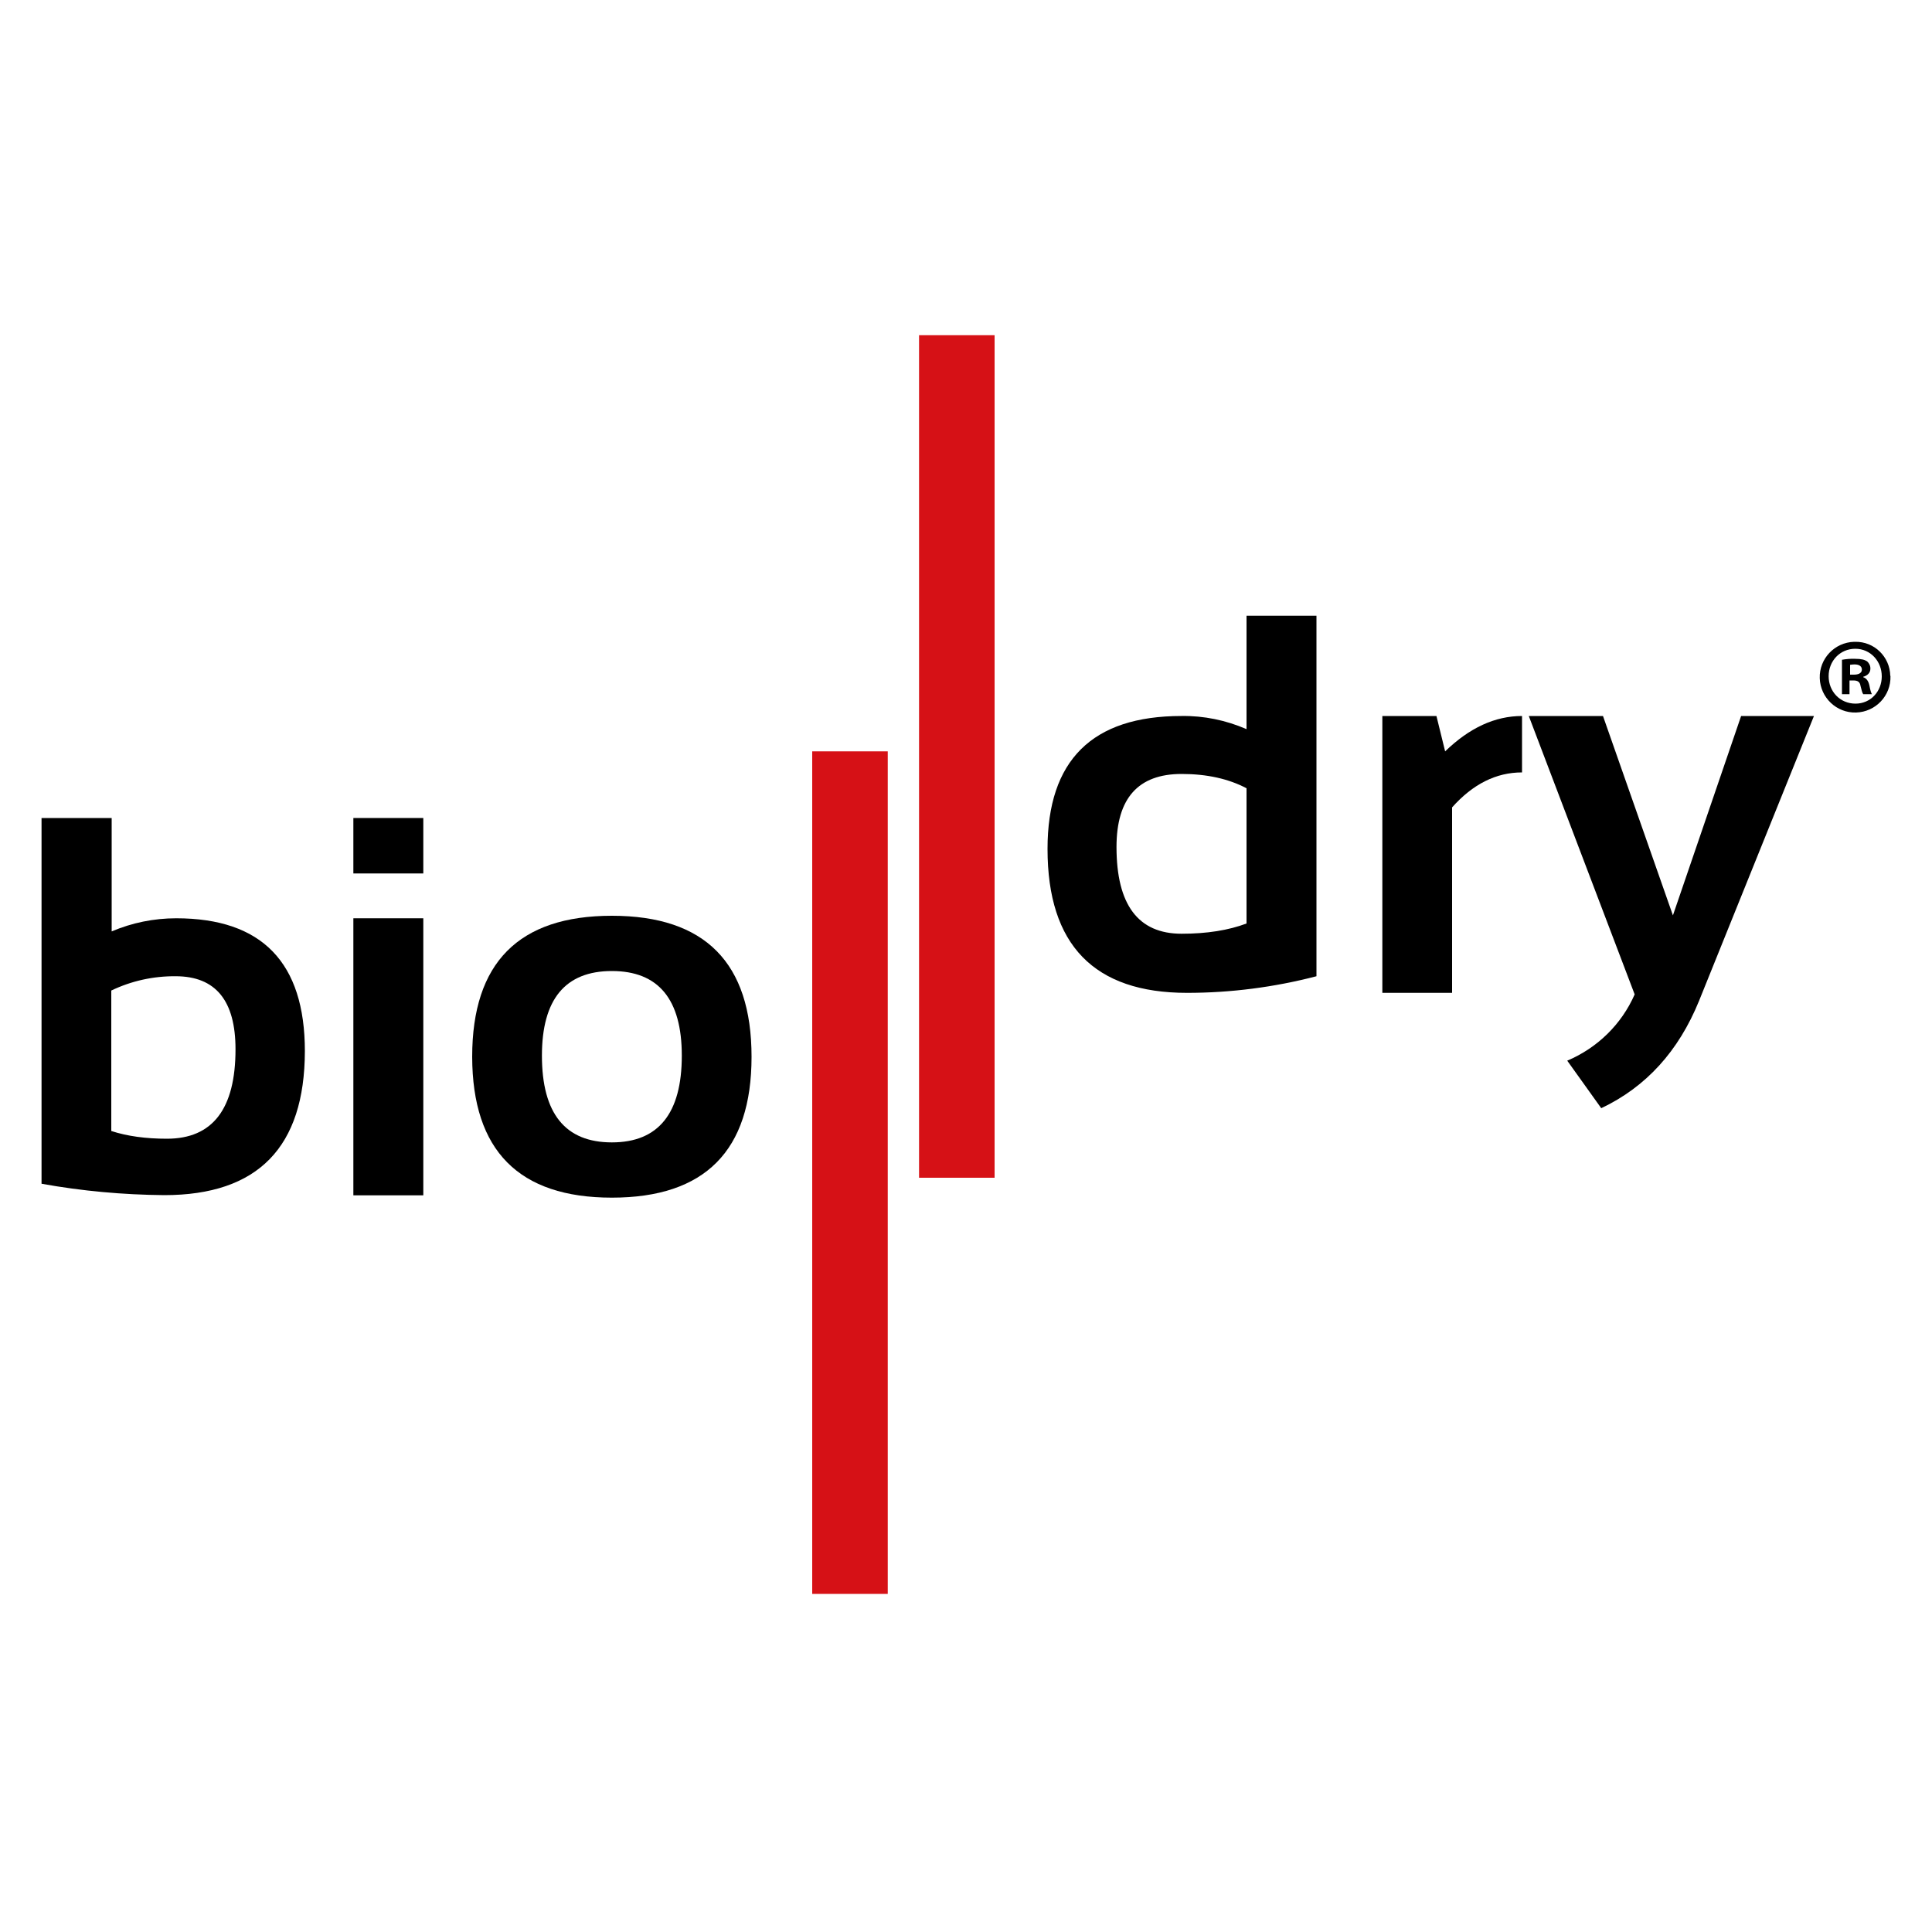 <svg xml:space="preserve" style="enable-background:new 0 0 1000 1000;" viewBox="0 0 1000 1000" y="0px" x="0px" xmlns:xlink="http://www.w3.org/1999/xlink" xmlns="http://www.w3.org/2000/svg" id="Livello_1" version="1.1">
<style type="text/css">
	.st0{fill:#D61116;}
	.st1{fill-rule:evenodd;clip-rule:evenodd;}
</style>
<rect height="436.1" width="39.1" class="st0" y="173.5" x="475.7"></rect>
<path d="M57.6,512.7c10.4-5,21.8-7.5,33.3-7.4c20.7,0,31,12.6,31,37.8c0,30.8-11.8,46.3-35.5,46.3
	c-10.9,0-20.5-1.3-28.8-4L57.6,512.7z M21.5,612.7c21,3.8,42.2,5.7,63.5,5.9c48.5,0,72.7-24.8,72.8-74.5c0-45.9-22.2-68.8-66.6-68.8
	c-11.5,0-22.9,2.3-33.4,6.8v-58.7H21.5L21.5,612.7z" class="st1"></path>
<path d="M219.1,452.1h-36.2v-28.7h36.2V452.1z M219.1,618.7h-36.2V475.3h36.2V618.7z" class="st1"></path>
<path d="M316.7,591.3c24.1,0,36.2-15,36.2-44.9c0-29.2-12.1-43.8-36.2-43.8s-36.2,14.6-36.2,43.8
	C280.5,576.4,292.6,591.3,316.7,591.3 M244.4,547c0-48.7,24.1-73,72.3-73s72.3,24.3,72.3,73c0,48.6-24.1,72.9-72.3,72.9
	C268.6,619.9,244.5,595.6,244.4,547" class="st1"></path>
<path d="M645.2,408c-9.3-4.9-20.5-7.4-33.6-7.4c-22.5,0-33.7,12.6-33.7,37.8c0,29.9,11.2,44.9,33.7,44.9
	c13.1,0,24.3-1.8,33.6-5.3V408z M681.4,505.3c-21.9,5.7-44.4,8.6-67,8.6c-48.1,0-72.2-24.8-72.2-74.5c0-45.9,23.1-68.8,69.3-68.8
	c11.6-0.2,23.1,2.2,33.7,6.8v-58.7h36.2L681.4,505.3z" class="st1"></path>
<path d="M715.5,514V370.6h28l4.5,18.3c12.6-12.2,25.8-18.3,39.8-18.3v29.2c-13.5,0-25.5,6.1-36.2,18.1v96H715.5z" class="st1"></path>
<path d="M791.3,370.6h38.4l36.2,103.2l35.3-103.2h37.7l-59.5,147.5c-10.6,26-27.4,44.5-50.6,55.5L811.2,549
	c15.6-6.6,28.1-18.8,34.9-34.3L791.3,370.6z" class="st1"></path>
<rect height="436.1" width="39.1" class="st0" y="388.9" x="420.4"></rect>
<path d="M978.5,350c0.3,10.1-7.7,18.5-17.8,18.8c-10.1,0.3-18.5-7.7-18.8-17.8c-0.3-10.1,7.7-18.5,17.8-18.8c0.2,0,0.4,0,0.5,0
	c9.9-0.2,18,7.7,18.2,17.6C978.5,349.8,978.5,349.9,978.5,350 M946.5,350c0,7.9,5.9,14.2,13.9,14.2c7.8,0,13.6-6.3,13.6-14.1
	s-5.8-14.3-13.7-14.3S946.5,342.1,946.5,350 M957.5,359.3h-4.1v-17.8c2.3-0.4,4.5-0.6,6.8-0.5c3.4,0,4.9,0.5,6.2,1.3
	c1.1,1,1.8,2.4,1.7,3.9c0,2-1.5,3.5-3.7,4.1v0.2c1.7,0.6,2.7,2,3.2,4.3c0.5,2.7,0.9,3.8,1.3,4.5h-4.5c-0.5-0.6-0.9-2.3-1.4-4.3
	c-0.3-2-1.4-2.8-3.7-2.8h-2V359.3z M957.6,349.2h2c2.3,0,4.1-0.8,4.1-2.6c0-1.6-1.2-2.7-3.8-2.7c-0.8,0-1.5,0.1-2.3,0.2L957.6,349.2
	z"></path>
</svg>
